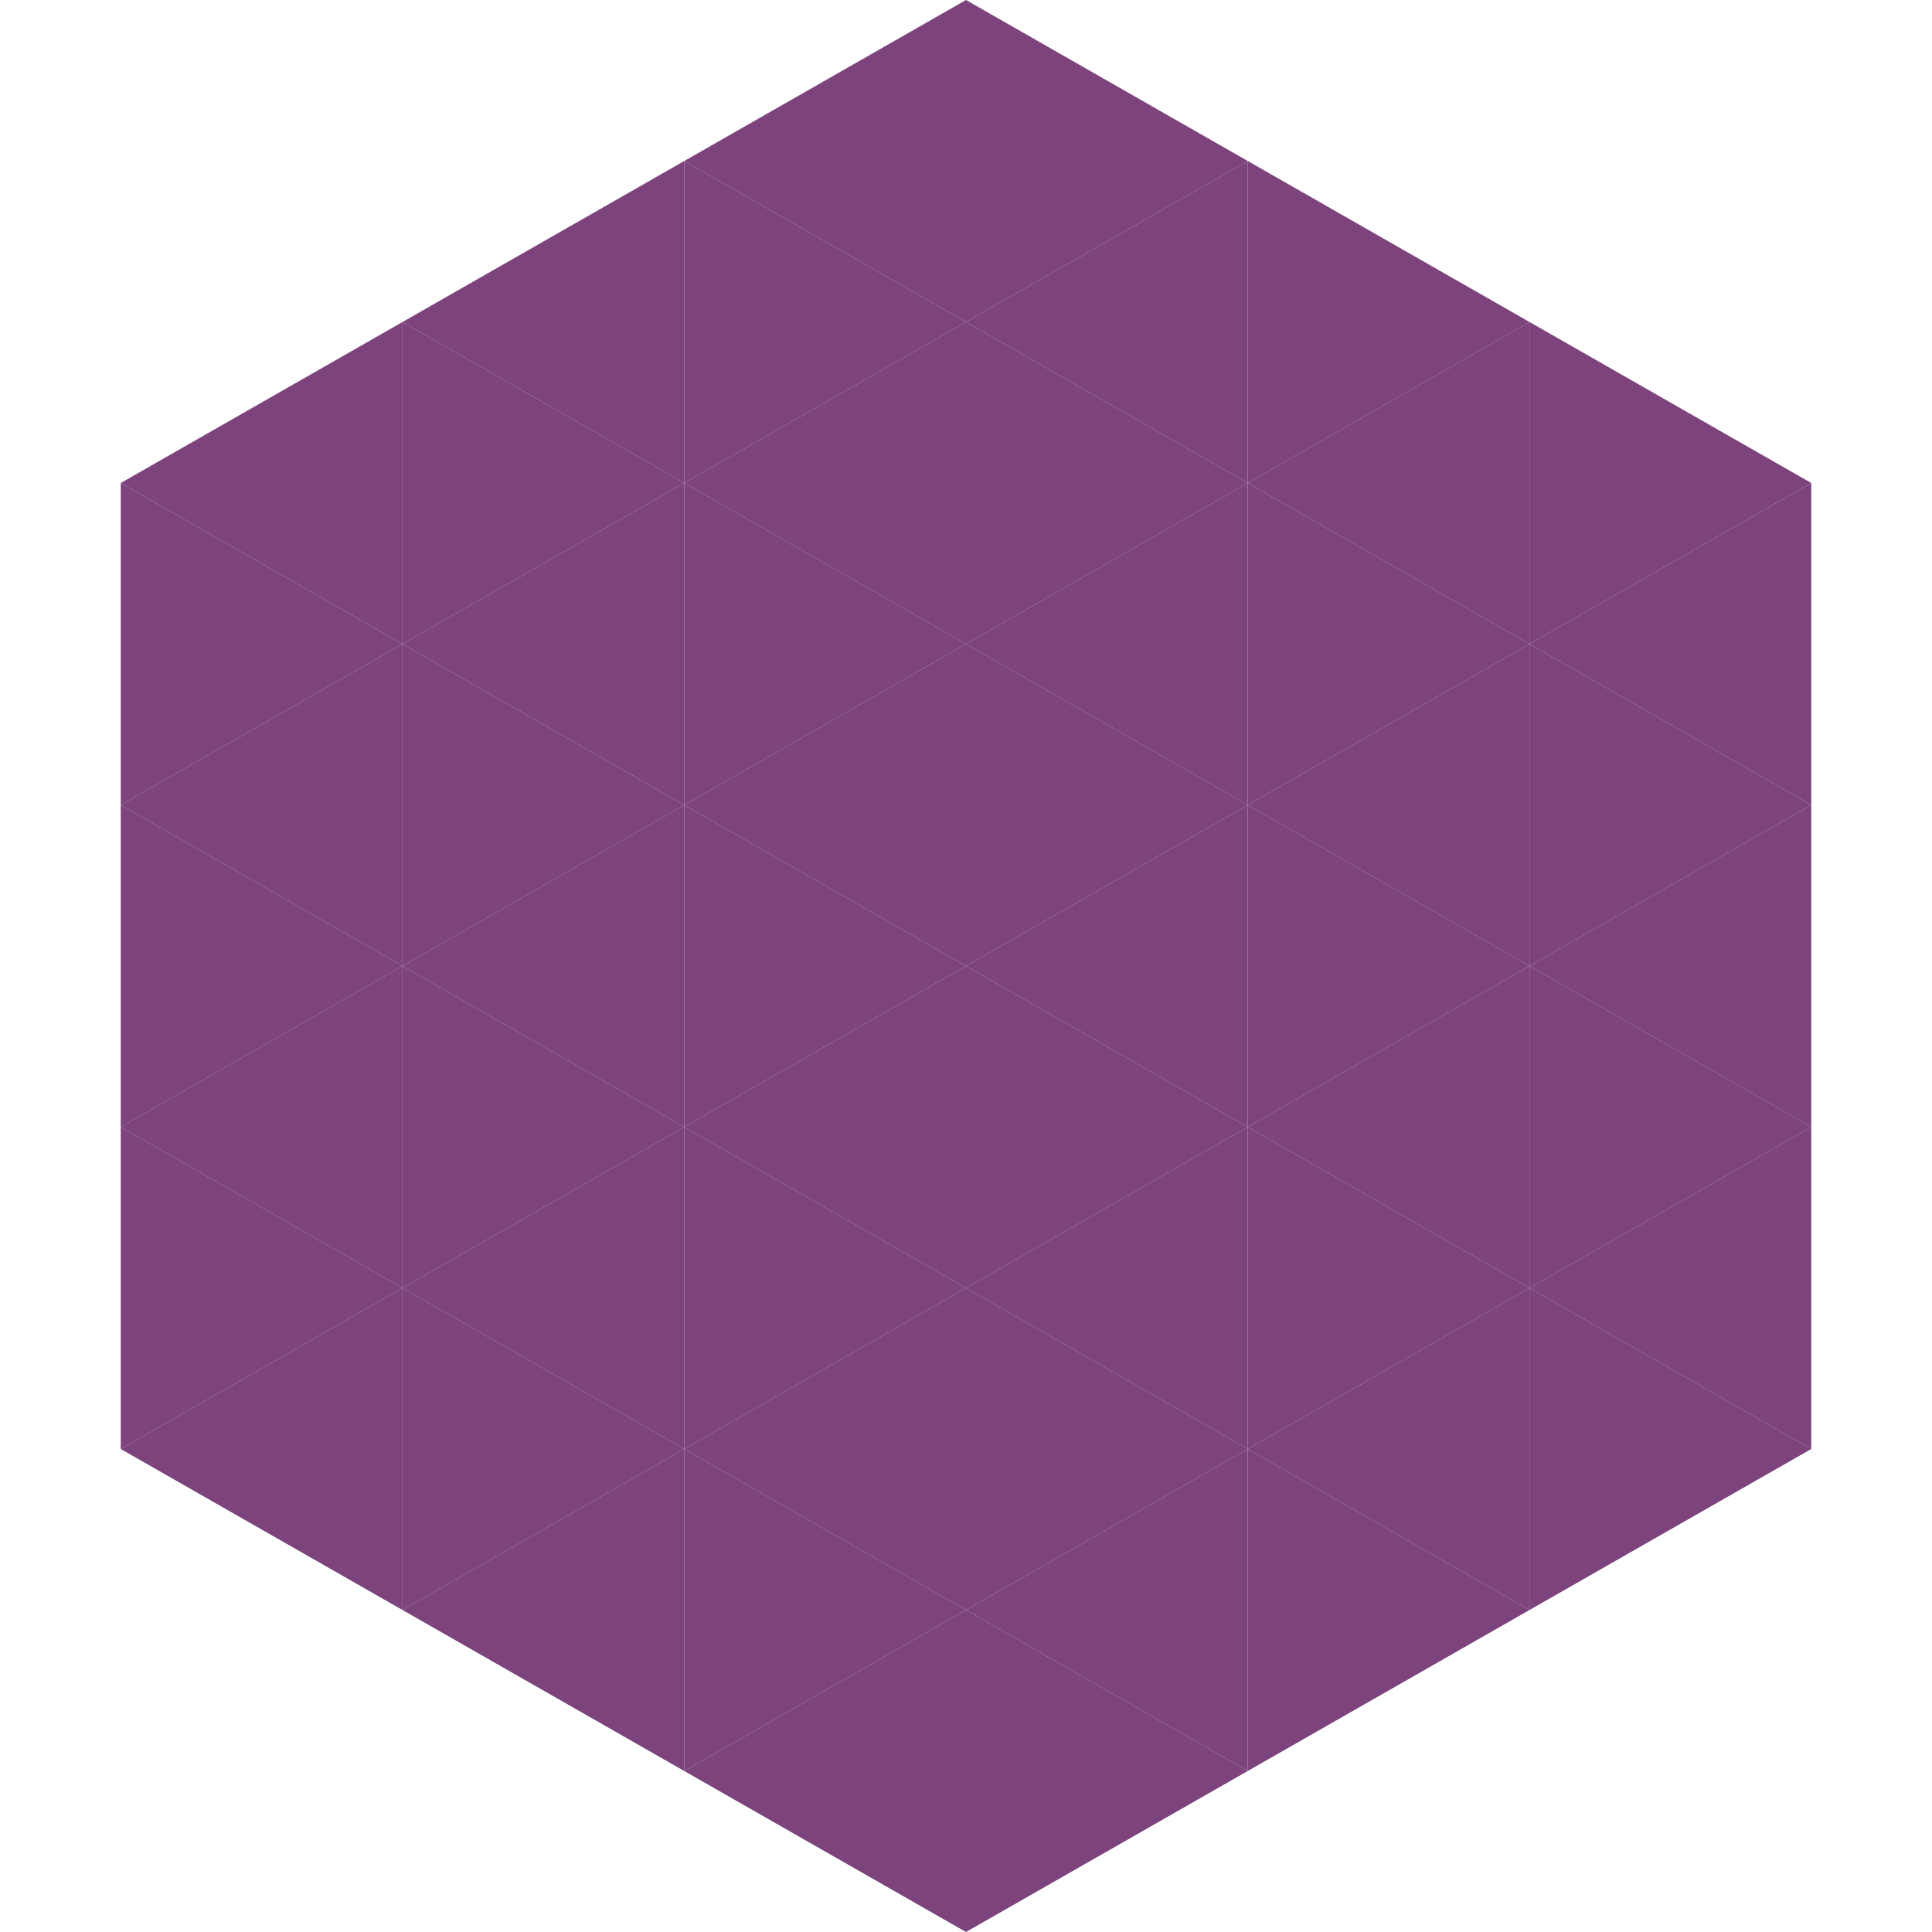 <?xml version="1.0"?>
<!-- Generated by SVGo -->
<svg width="240" height="240"
     xmlns="http://www.w3.org/2000/svg"
     xmlns:xlink="http://www.w3.org/1999/xlink">
<polygon points="50,40 15,60 50,80" style="fill:rgb(124,67,124)" />
<polygon points="190,40 225,60 190,80" style="fill:rgb(124,67,124)" />
<polygon points="15,60 50,80 15,100" style="fill:rgb(124,67,124)" />
<polygon points="225,60 190,80 225,100" style="fill:rgb(124,67,124)" />
<polygon points="50,80 15,100 50,120" style="fill:rgb(124,67,124)" />
<polygon points="190,80 225,100 190,120" style="fill:rgb(124,67,124)" />
<polygon points="15,100 50,120 15,140" style="fill:rgb(124,67,124)" />
<polygon points="225,100 190,120 225,140" style="fill:rgb(124,67,124)" />
<polygon points="50,120 15,140 50,160" style="fill:rgb(124,67,124)" />
<polygon points="190,120 225,140 190,160" style="fill:rgb(124,67,124)" />
<polygon points="15,140 50,160 15,180" style="fill:rgb(124,67,124)" />
<polygon points="225,140 190,160 225,180" style="fill:rgb(124,67,124)" />
<polygon points="50,160 15,180 50,200" style="fill:rgb(124,67,124)" />
<polygon points="190,160 225,180 190,200" style="fill:rgb(124,67,124)" />
<polygon points="15,180 50,200 15,220" style="fill:rgb(255,255,255); fill-opacity:0" />
<polygon points="225,180 190,200 225,220" style="fill:rgb(255,255,255); fill-opacity:0" />
<polygon points="50,0 85,20 50,40" style="fill:rgb(255,255,255); fill-opacity:0" />
<polygon points="190,0 155,20 190,40" style="fill:rgb(255,255,255); fill-opacity:0" />
<polygon points="85,20 50,40 85,60" style="fill:rgb(124,67,124)" />
<polygon points="155,20 190,40 155,60" style="fill:rgb(124,67,124)" />
<polygon points="50,40 85,60 50,80" style="fill:rgb(124,67,124)" />
<polygon points="190,40 155,60 190,80" style="fill:rgb(124,67,124)" />
<polygon points="85,60 50,80 85,100" style="fill:rgb(124,67,124)" />
<polygon points="155,60 190,80 155,100" style="fill:rgb(124,67,124)" />
<polygon points="50,80 85,100 50,120" style="fill:rgb(124,67,124)" />
<polygon points="190,80 155,100 190,120" style="fill:rgb(124,67,124)" />
<polygon points="85,100 50,120 85,140" style="fill:rgb(124,67,124)" />
<polygon points="155,100 190,120 155,140" style="fill:rgb(124,67,124)" />
<polygon points="50,120 85,140 50,160" style="fill:rgb(124,67,124)" />
<polygon points="190,120 155,140 190,160" style="fill:rgb(124,67,124)" />
<polygon points="85,140 50,160 85,180" style="fill:rgb(124,67,124)" />
<polygon points="155,140 190,160 155,180" style="fill:rgb(124,67,124)" />
<polygon points="50,160 85,180 50,200" style="fill:rgb(124,67,124)" />
<polygon points="190,160 155,180 190,200" style="fill:rgb(124,67,124)" />
<polygon points="85,180 50,200 85,220" style="fill:rgb(124,67,124)" />
<polygon points="155,180 190,200 155,220" style="fill:rgb(124,67,124)" />
<polygon points="120,0 85,20 120,40" style="fill:rgb(124,67,124)" />
<polygon points="120,0 155,20 120,40" style="fill:rgb(124,67,124)" />
<polygon points="85,20 120,40 85,60" style="fill:rgb(124,67,124)" />
<polygon points="155,20 120,40 155,60" style="fill:rgb(124,67,124)" />
<polygon points="120,40 85,60 120,80" style="fill:rgb(124,67,124)" />
<polygon points="120,40 155,60 120,80" style="fill:rgb(124,67,124)" />
<polygon points="85,60 120,80 85,100" style="fill:rgb(124,67,124)" />
<polygon points="155,60 120,80 155,100" style="fill:rgb(124,67,124)" />
<polygon points="120,80 85,100 120,120" style="fill:rgb(124,67,124)" />
<polygon points="120,80 155,100 120,120" style="fill:rgb(124,67,124)" />
<polygon points="85,100 120,120 85,140" style="fill:rgb(124,67,124)" />
<polygon points="155,100 120,120 155,140" style="fill:rgb(124,67,124)" />
<polygon points="120,120 85,140 120,160" style="fill:rgb(124,67,124)" />
<polygon points="120,120 155,140 120,160" style="fill:rgb(124,67,124)" />
<polygon points="85,140 120,160 85,180" style="fill:rgb(124,67,124)" />
<polygon points="155,140 120,160 155,180" style="fill:rgb(124,67,124)" />
<polygon points="120,160 85,180 120,200" style="fill:rgb(124,67,124)" />
<polygon points="120,160 155,180 120,200" style="fill:rgb(124,67,124)" />
<polygon points="85,180 120,200 85,220" style="fill:rgb(124,67,124)" />
<polygon points="155,180 120,200 155,220" style="fill:rgb(124,67,124)" />
<polygon points="120,200 85,220 120,240" style="fill:rgb(124,67,124)" />
<polygon points="120,200 155,220 120,240" style="fill:rgb(124,67,124)" />
<polygon points="85,220 120,240 85,260" style="fill:rgb(255,255,255); fill-opacity:0" />
<polygon points="155,220 120,240 155,260" style="fill:rgb(255,255,255); fill-opacity:0" />
</svg>

